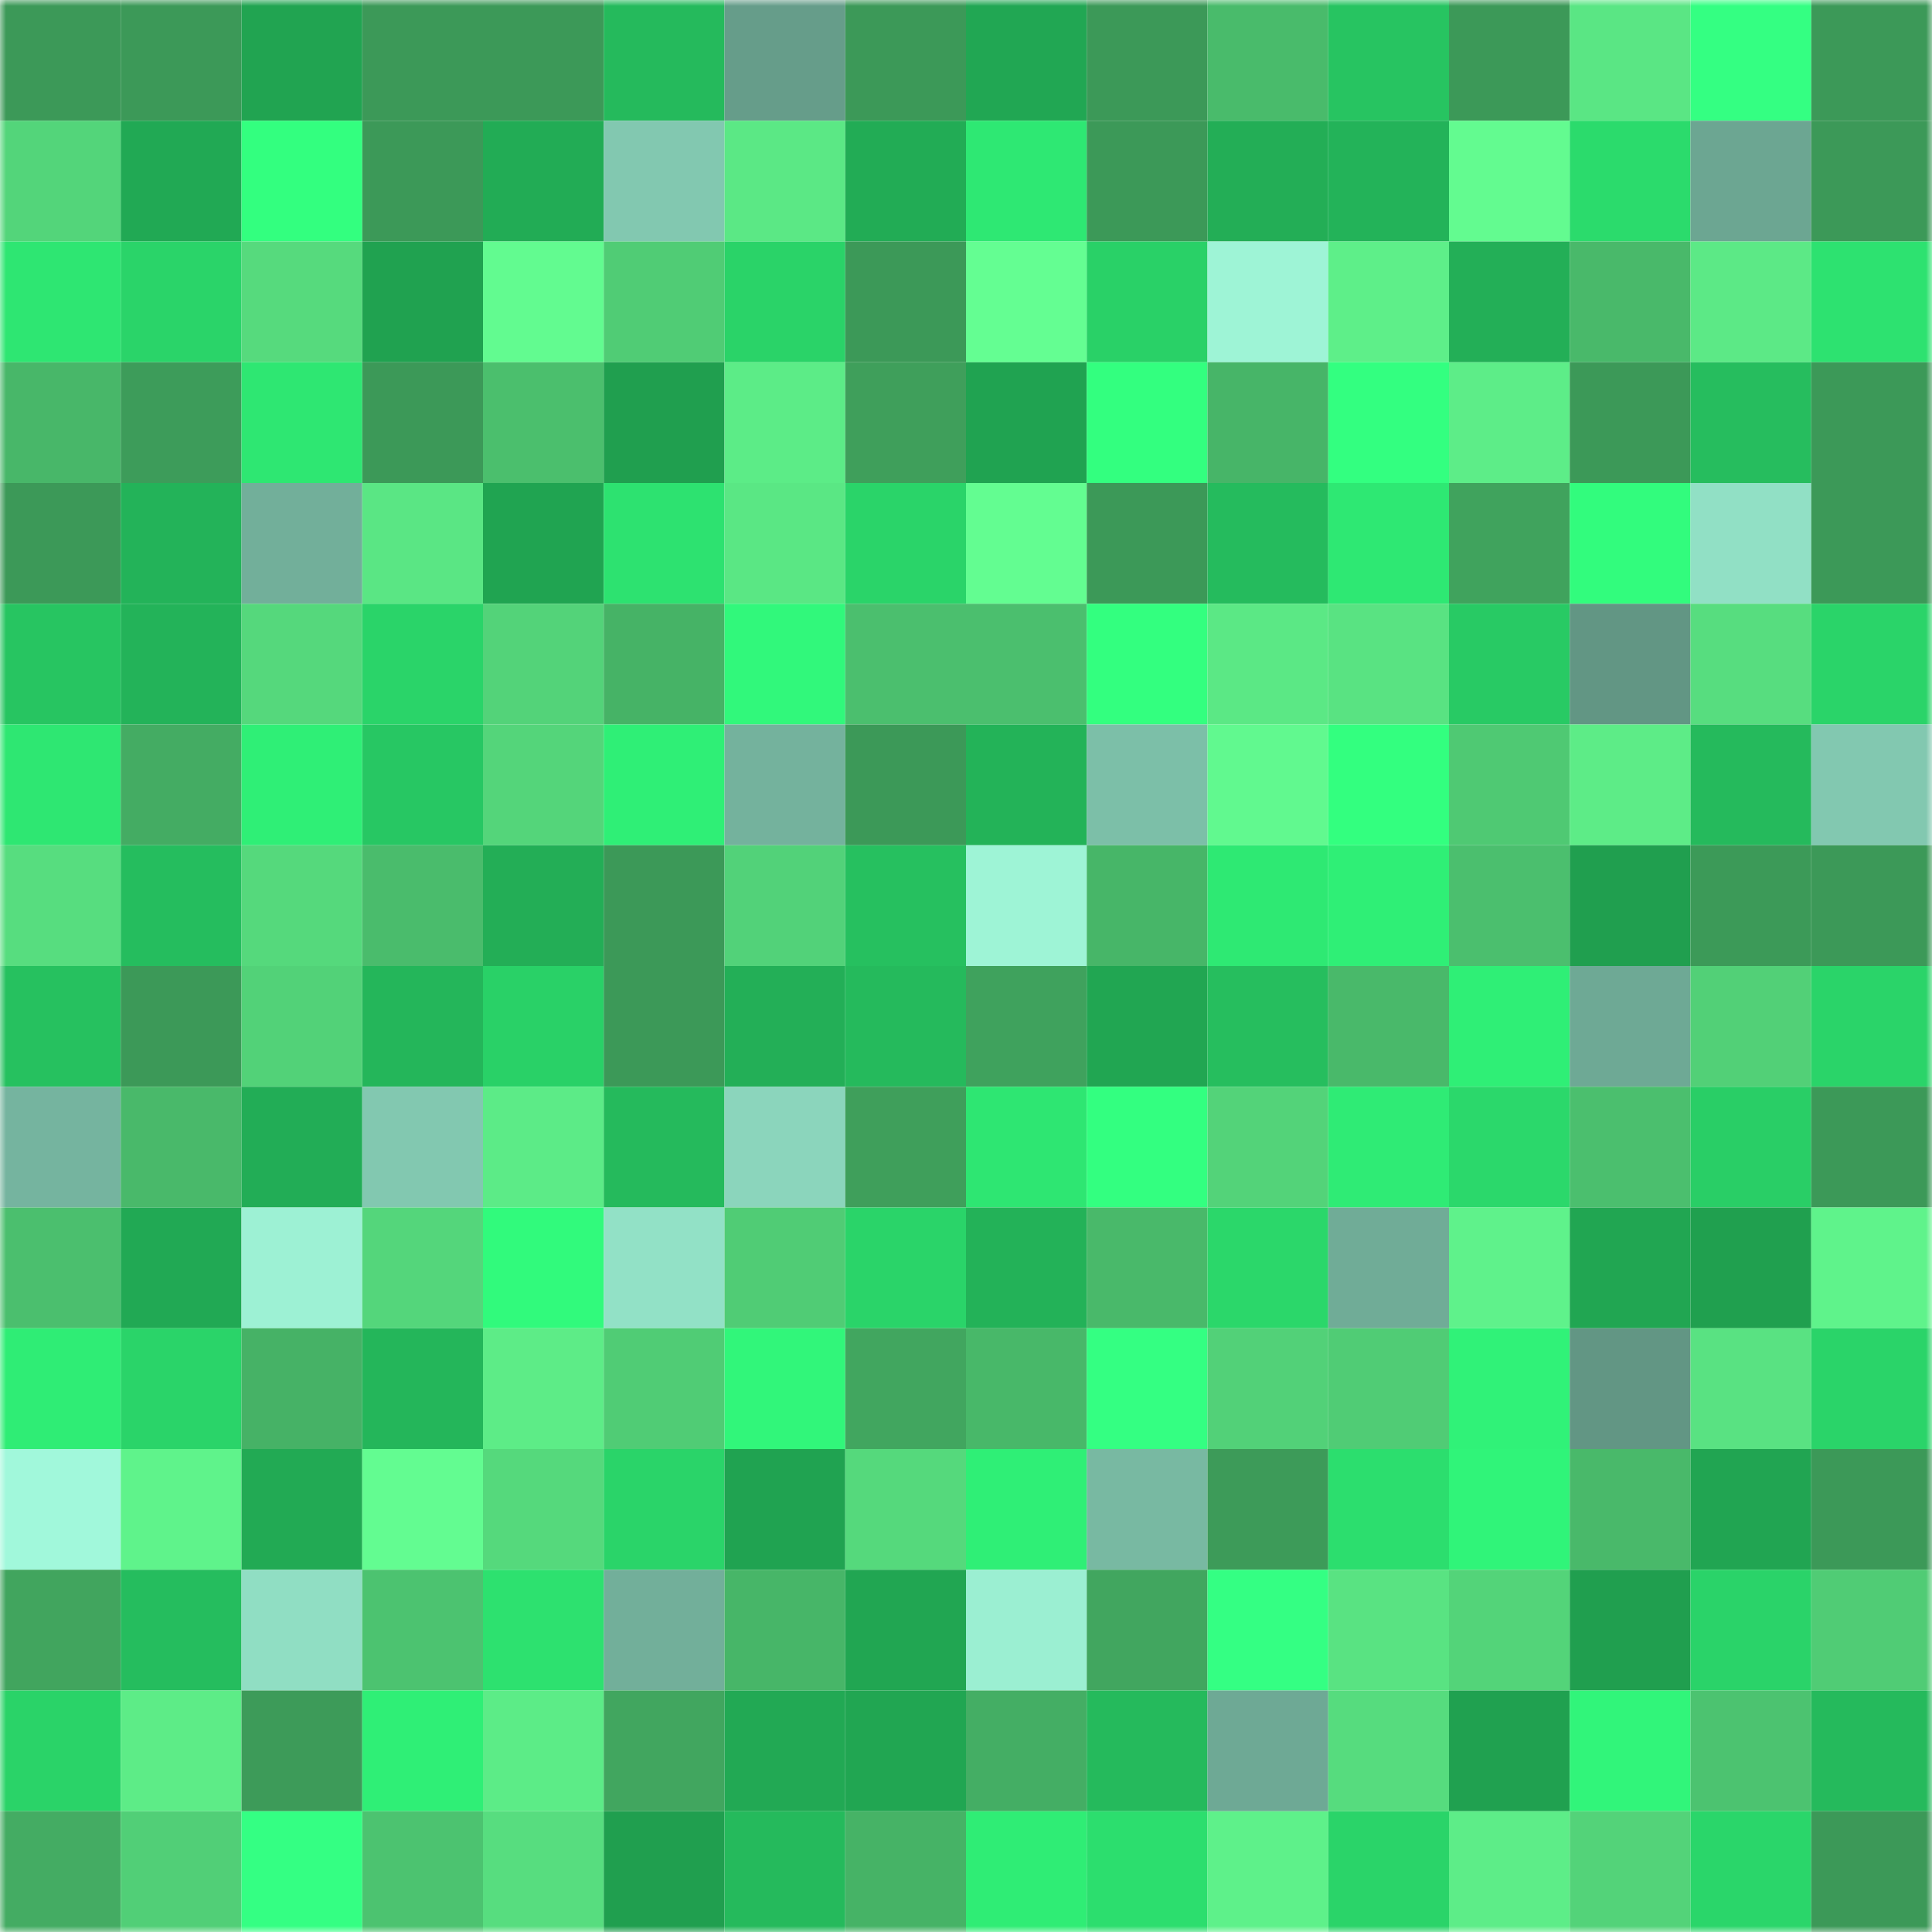 <svg viewBox="0 0 160 160" fill="none" role="img" xmlns="http://www.w3.org/2000/svg" width="240" height="240" name="lens%2Croeoa.lens"><mask id="469780480" mask-type="alpha" maskUnits="userSpaceOnUse" x="0" y="0" width="160" height="160"><rect width="160" height="160" fill="#FFFFFF"></rect></mask><g mask="url(#469780480)"><rect x="0" y="0" width="10" height="10" fill="#3c9958"></rect><rect x="10" y="0" width="10" height="10" fill="#3c9958"></rect><rect x="20" y="0" width="10" height="10" fill="#21a451"></rect><rect x="30" y="0" width="10" height="10" fill="#3c9958"></rect><rect x="40" y="0" width="10" height="10" fill="#3c9958"></rect><rect x="50" y="0" width="10" height="10" fill="#25ba5c"></rect><rect x="60" y="0" width="10" height="10" fill="#669d8a"></rect><rect x="70" y="0" width="10" height="10" fill="#3c9958"></rect><rect x="80" y="0" width="10" height="10" fill="#21a753"></rect><rect x="90" y="0" width="10" height="10" fill="#3c9958"></rect><rect x="100" y="0" width="10" height="10" fill="#49bb6b"></rect><rect x="110" y="0" width="10" height="10" fill="#27c461"></rect><rect x="120" y="0" width="10" height="10" fill="#3c9958"></rect><rect x="130" y="0" width="10" height="10" fill="#5ae684"></rect><rect x="140" y="0" width="10" height="10" fill="#34ff82"></rect><rect x="150" y="0" width="10" height="10" fill="#3c9958"></rect><rect x="0" y="10" width="10" height="10" fill="#53d57a"></rect><rect x="10" y="10" width="10" height="10" fill="#21a954"></rect><rect x="20" y="10" width="10" height="10" fill="#33ff7f"></rect><rect x="30" y="10" width="10" height="10" fill="#3c9958"></rect><rect x="40" y="10" width="10" height="10" fill="#22ac55"></rect><rect x="50" y="10" width="10" height="10" fill="#82c8b0"></rect><rect x="60" y="10" width="10" height="10" fill="#5be885"></rect><rect x="70" y="10" width="10" height="10" fill="#22ac55"></rect><rect x="80" y="10" width="10" height="10" fill="#2ee873"></rect><rect x="90" y="10" width="10" height="10" fill="#3c9958"></rect><rect x="100" y="10" width="10" height="10" fill="#23ae56"></rect><rect x="110" y="10" width="10" height="10" fill="#23b359"></rect><rect x="120" y="10" width="10" height="10" fill="#63fb90"></rect><rect x="130" y="10" width="10" height="10" fill="#2bdb6c"></rect><rect x="140" y="10" width="10" height="10" fill="#6ca692"></rect><rect x="150" y="10" width="10" height="10" fill="#3c9958"></rect><rect x="0" y="20" width="10" height="10" fill="#2ee672"></rect><rect x="10" y="20" width="10" height="10" fill="#2ad469"></rect><rect x="20" y="20" width="10" height="10" fill="#56da7d"></rect><rect x="30" y="20" width="10" height="10" fill="#20a250"></rect><rect x="40" y="20" width="10" height="10" fill="#62fb90"></rect><rect x="50" y="20" width="10" height="10" fill="#50cc75"></rect><rect x="60" y="20" width="10" height="10" fill="#2ad368"></rect><rect x="70" y="20" width="10" height="10" fill="#3c9958"></rect><rect x="80" y="20" width="10" height="10" fill="#64fe92"></rect><rect x="90" y="20" width="10" height="10" fill="#29d167"></rect><rect x="100" y="20" width="10" height="10" fill="#9ef4d6"></rect><rect x="110" y="20" width="10" height="10" fill="#5eef89"></rect><rect x="120" y="20" width="10" height="10" fill="#23af57"></rect><rect x="130" y="20" width="10" height="10" fill="#49b96a"></rect><rect x="140" y="20" width="10" height="10" fill="#5ce986"></rect><rect x="150" y="20" width="10" height="10" fill="#2de270"></rect><rect x="0" y="30" width="10" height="10" fill="#48b769"></rect><rect x="10" y="30" width="10" height="10" fill="#3d9c5a"></rect><rect x="20" y="30" width="10" height="10" fill="#2ee772"></rect><rect x="30" y="30" width="10" height="10" fill="#3c9958"></rect><rect x="40" y="30" width="10" height="10" fill="#4bbf6d"></rect><rect x="50" y="30" width="10" height="10" fill="#209f4f"></rect><rect x="60" y="30" width="10" height="10" fill="#5cec87"></rect><rect x="70" y="30" width="10" height="10" fill="#3f9f5b"></rect><rect x="80" y="30" width="10" height="10" fill="#20a351"></rect><rect x="90" y="30" width="10" height="10" fill="#33ff7f"></rect><rect x="100" y="30" width="10" height="10" fill="#47b568"></rect><rect x="110" y="30" width="10" height="10" fill="#33ff80"></rect><rect x="120" y="30" width="10" height="10" fill="#5ded88"></rect><rect x="130" y="30" width="10" height="10" fill="#3c9958"></rect><rect x="140" y="30" width="10" height="10" fill="#26bd5e"></rect><rect x="150" y="30" width="10" height="10" fill="#3c9958"></rect><rect x="0" y="40" width="10" height="10" fill="#3c9958"></rect><rect x="10" y="40" width="10" height="10" fill="#23b359"></rect><rect x="20" y="40" width="10" height="10" fill="#72af9a"></rect><rect x="30" y="40" width="10" height="10" fill="#5ae684"></rect><rect x="40" y="40" width="10" height="10" fill="#20a451"></rect><rect x="50" y="40" width="10" height="10" fill="#2de270"></rect><rect x="60" y="40" width="10" height="10" fill="#5ae784"></rect><rect x="70" y="40" width="10" height="10" fill="#2ad469"></rect><rect x="80" y="40" width="10" height="10" fill="#63fd91"></rect><rect x="90" y="40" width="10" height="10" fill="#3c9958"></rect><rect x="100" y="40" width="10" height="10" fill="#25bb5d"></rect><rect x="110" y="40" width="10" height="10" fill="#2ee873"></rect><rect x="120" y="40" width="10" height="10" fill="#40a35d"></rect><rect x="130" y="40" width="10" height="10" fill="#32fc7d"></rect><rect x="140" y="40" width="10" height="10" fill="#91e0c5"></rect><rect x="150" y="40" width="10" height="10" fill="#3c9958"></rect><rect x="0" y="50" width="10" height="10" fill="#27c561"></rect><rect x="10" y="50" width="10" height="10" fill="#23b359"></rect><rect x="20" y="50" width="10" height="10" fill="#55d87c"></rect><rect x="30" y="50" width="10" height="10" fill="#2ad469"></rect><rect x="40" y="50" width="10" height="10" fill="#53d379"></rect><rect x="50" y="50" width="10" height="10" fill="#46b366"></rect><rect x="60" y="50" width="10" height="10" fill="#31f87b"></rect><rect x="70" y="50" width="10" height="10" fill="#4bbf6e"></rect><rect x="80" y="50" width="10" height="10" fill="#4bbf6e"></rect><rect x="90" y="50" width="10" height="10" fill="#33ff7f"></rect><rect x="100" y="50" width="10" height="10" fill="#5be885"></rect><rect x="110" y="50" width="10" height="10" fill="#59e382"></rect><rect x="120" y="50" width="10" height="10" fill="#28ca64"></rect><rect x="130" y="50" width="10" height="10" fill="#629684"></rect><rect x="140" y="50" width="10" height="10" fill="#57dd7f"></rect><rect x="150" y="50" width="10" height="10" fill="#2ad469"></rect><rect x="0" y="60" width="10" height="10" fill="#2ee772"></rect><rect x="10" y="60" width="10" height="10" fill="#44ac63"></rect><rect x="20" y="60" width="10" height="10" fill="#2fef76"></rect><rect x="30" y="60" width="10" height="10" fill="#27c763"></rect><rect x="40" y="60" width="10" height="10" fill="#54d57a"></rect><rect x="50" y="60" width="10" height="10" fill="#2fef76"></rect><rect x="60" y="60" width="10" height="10" fill="#74b29d"></rect><rect x="70" y="60" width="10" height="10" fill="#3c9958"></rect><rect x="80" y="60" width="10" height="10" fill="#23b358"></rect><rect x="90" y="60" width="10" height="10" fill="#7cbfa8"></rect><rect x="100" y="60" width="10" height="10" fill="#61f98f"></rect><rect x="110" y="60" width="10" height="10" fill="#33ff7f"></rect><rect x="120" y="60" width="10" height="10" fill="#4fc973"></rect><rect x="130" y="60" width="10" height="10" fill="#5dec87"></rect><rect x="140" y="60" width="10" height="10" fill="#25ba5c"></rect><rect x="150" y="60" width="10" height="10" fill="#82c8b0"></rect><rect x="0" y="70" width="10" height="10" fill="#57dd7f"></rect><rect x="10" y="70" width="10" height="10" fill="#25bd5e"></rect><rect x="20" y="70" width="10" height="10" fill="#55d97c"></rect><rect x="30" y="70" width="10" height="10" fill="#4abc6c"></rect><rect x="40" y="70" width="10" height="10" fill="#23ae56"></rect><rect x="50" y="70" width="10" height="10" fill="#3c9958"></rect><rect x="60" y="70" width="10" height="10" fill="#52d279"></rect><rect x="70" y="70" width="10" height="10" fill="#26c05f"></rect><rect x="80" y="70" width="10" height="10" fill="#9ef4d6"></rect><rect x="90" y="70" width="10" height="10" fill="#47b668"></rect><rect x="100" y="70" width="10" height="10" fill="#2ee973"></rect><rect x="110" y="70" width="10" height="10" fill="#2fef76"></rect><rect x="120" y="70" width="10" height="10" fill="#4bbf6e"></rect><rect x="130" y="70" width="10" height="10" fill="#209f4f"></rect><rect x="140" y="70" width="10" height="10" fill="#3c9a58"></rect><rect x="150" y="70" width="10" height="10" fill="#3c9958"></rect><rect x="0" y="80" width="10" height="10" fill="#26c15f"></rect><rect x="10" y="80" width="10" height="10" fill="#3c9958"></rect><rect x="20" y="80" width="10" height="10" fill="#52d278"></rect><rect x="30" y="80" width="10" height="10" fill="#24b65a"></rect><rect x="40" y="80" width="10" height="10" fill="#29d167"></rect><rect x="50" y="80" width="10" height="10" fill="#3c9958"></rect><rect x="60" y="80" width="10" height="10" fill="#23af57"></rect><rect x="70" y="80" width="10" height="10" fill="#25ba5c"></rect><rect x="80" y="80" width="10" height="10" fill="#3fa25d"></rect><rect x="90" y="80" width="10" height="10" fill="#21a652"></rect><rect x="100" y="80" width="10" height="10" fill="#26be5e"></rect><rect x="110" y="80" width="10" height="10" fill="#49b96a"></rect><rect x="120" y="80" width="10" height="10" fill="#2fef76"></rect><rect x="130" y="80" width="10" height="10" fill="#6ea995"></rect><rect x="140" y="80" width="10" height="10" fill="#52d077"></rect><rect x="150" y="80" width="10" height="10" fill="#2ad469"></rect><rect x="0" y="90" width="10" height="10" fill="#75b49f"></rect><rect x="10" y="90" width="10" height="10" fill="#49b96a"></rect><rect x="20" y="90" width="10" height="10" fill="#22ad56"></rect><rect x="30" y="90" width="10" height="10" fill="#82c8b0"></rect><rect x="40" y="90" width="10" height="10" fill="#5ceb87"></rect><rect x="50" y="90" width="10" height="10" fill="#25ba5c"></rect><rect x="60" y="90" width="10" height="10" fill="#8bd5bc"></rect><rect x="70" y="90" width="10" height="10" fill="#3f9f5b"></rect><rect x="80" y="90" width="10" height="10" fill="#2ee672"></rect><rect x="90" y="90" width="10" height="10" fill="#33ff80"></rect><rect x="100" y="90" width="10" height="10" fill="#53d379"></rect><rect x="110" y="90" width="10" height="10" fill="#2feb75"></rect><rect x="120" y="90" width="10" height="10" fill="#2bd86b"></rect><rect x="130" y="90" width="10" height="10" fill="#4bbf6e"></rect><rect x="140" y="90" width="10" height="10" fill="#29ce66"></rect><rect x="150" y="90" width="10" height="10" fill="#3c9958"></rect><rect x="0" y="100" width="10" height="10" fill="#4bbf6e"></rect><rect x="10" y="100" width="10" height="10" fill="#21a954"></rect><rect x="20" y="100" width="10" height="10" fill="#9df1d4"></rect><rect x="30" y="100" width="10" height="10" fill="#54d67b"></rect><rect x="40" y="100" width="10" height="10" fill="#31fa7c"></rect><rect x="50" y="100" width="10" height="10" fill="#92e1c6"></rect><rect x="60" y="100" width="10" height="10" fill="#50cc75"></rect><rect x="70" y="100" width="10" height="10" fill="#2ad469"></rect><rect x="80" y="100" width="10" height="10" fill="#23b258"></rect><rect x="90" y="100" width="10" height="10" fill="#49b96a"></rect><rect x="100" y="100" width="10" height="10" fill="#2bd76a"></rect><rect x="110" y="100" width="10" height="10" fill="#70ac97"></rect><rect x="120" y="100" width="10" height="10" fill="#5ff28b"></rect><rect x="130" y="100" width="10" height="10" fill="#21a652"></rect><rect x="140" y="100" width="10" height="10" fill="#20a04f"></rect><rect x="150" y="100" width="10" height="10" fill="#5ff38b"></rect><rect x="0" y="110" width="10" height="10" fill="#2fed75"></rect><rect x="10" y="110" width="10" height="10" fill="#2ad469"></rect><rect x="20" y="110" width="10" height="10" fill="#46b266"></rect><rect x="30" y="110" width="10" height="10" fill="#24b65a"></rect><rect x="40" y="110" width="10" height="10" fill="#5dec87"></rect><rect x="50" y="110" width="10" height="10" fill="#50cc75"></rect><rect x="60" y="110" width="10" height="10" fill="#31f67a"></rect><rect x="70" y="110" width="10" height="10" fill="#41a65f"></rect><rect x="80" y="110" width="10" height="10" fill="#48b869"></rect><rect x="90" y="110" width="10" height="10" fill="#34ff82"></rect><rect x="100" y="110" width="10" height="10" fill="#52d178"></rect><rect x="110" y="110" width="10" height="10" fill="#50cc75"></rect><rect x="120" y="110" width="10" height="10" fill="#30f278"></rect><rect x="130" y="110" width="10" height="10" fill="#629684"></rect><rect x="140" y="110" width="10" height="10" fill="#59e282"></rect><rect x="150" y="110" width="10" height="10" fill="#2ad469"></rect><rect x="0" y="120" width="10" height="10" fill="#a1f8db"></rect><rect x="10" y="120" width="10" height="10" fill="#5ff38b"></rect><rect x="20" y="120" width="10" height="10" fill="#22aa54"></rect><rect x="30" y="120" width="10" height="10" fill="#63fc91"></rect><rect x="40" y="120" width="10" height="10" fill="#55d97c"></rect><rect x="50" y="120" width="10" height="10" fill="#2ad469"></rect><rect x="60" y="120" width="10" height="10" fill="#20a351"></rect><rect x="70" y="120" width="10" height="10" fill="#55d97c"></rect><rect x="80" y="120" width="10" height="10" fill="#2fef76"></rect><rect x="90" y="120" width="10" height="10" fill="#78b9a2"></rect><rect x="100" y="120" width="10" height="10" fill="#3d9b59"></rect><rect x="110" y="120" width="10" height="10" fill="#2cde6e"></rect><rect x="120" y="120" width="10" height="10" fill="#30f479"></rect><rect x="130" y="120" width="10" height="10" fill="#49b96a"></rect><rect x="140" y="120" width="10" height="10" fill="#21a552"></rect><rect x="150" y="120" width="10" height="10" fill="#3c9958"></rect><rect x="0" y="130" width="10" height="10" fill="#41a55e"></rect><rect x="10" y="130" width="10" height="10" fill="#25bd5e"></rect><rect x="20" y="130" width="10" height="10" fill="#90dec3"></rect><rect x="30" y="130" width="10" height="10" fill="#4cc370"></rect><rect x="40" y="130" width="10" height="10" fill="#2de16f"></rect><rect x="50" y="130" width="10" height="10" fill="#72af9a"></rect><rect x="60" y="130" width="10" height="10" fill="#47b668"></rect><rect x="70" y="130" width="10" height="10" fill="#21a652"></rect><rect x="80" y="130" width="10" height="10" fill="#9befd2"></rect><rect x="90" y="130" width="10" height="10" fill="#41a65f"></rect><rect x="100" y="130" width="10" height="10" fill="#34ff83"></rect><rect x="110" y="130" width="10" height="10" fill="#59e382"></rect><rect x="120" y="130" width="10" height="10" fill="#53d479"></rect><rect x="130" y="130" width="10" height="10" fill="#209f4f"></rect><rect x="140" y="130" width="10" height="10" fill="#2ad369"></rect><rect x="150" y="130" width="10" height="10" fill="#50cc75"></rect><rect x="0" y="140" width="10" height="10" fill="#2ad368"></rect><rect x="10" y="140" width="10" height="10" fill="#5dec87"></rect><rect x="20" y="140" width="10" height="10" fill="#3d9b59"></rect><rect x="30" y="140" width="10" height="10" fill="#2fef76"></rect><rect x="40" y="140" width="10" height="10" fill="#5cec87"></rect><rect x="50" y="140" width="10" height="10" fill="#41a65f"></rect><rect x="60" y="140" width="10" height="10" fill="#22a954"></rect><rect x="70" y="140" width="10" height="10" fill="#21a652"></rect><rect x="80" y="140" width="10" height="10" fill="#44ae64"></rect><rect x="90" y="140" width="10" height="10" fill="#25ba5c"></rect><rect x="100" y="140" width="10" height="10" fill="#6ea995"></rect><rect x="110" y="140" width="10" height="10" fill="#56dc7e"></rect><rect x="120" y="140" width="10" height="10" fill="#20a150"></rect><rect x="130" y="140" width="10" height="10" fill="#31f57a"></rect><rect x="140" y="140" width="10" height="10" fill="#4cc370"></rect><rect x="150" y="140" width="10" height="10" fill="#25ba5c"></rect><rect x="0" y="150" width="10" height="10" fill="#44ac63"></rect><rect x="10" y="150" width="10" height="10" fill="#51cf77"></rect><rect x="20" y="150" width="10" height="10" fill="#34ff83"></rect><rect x="30" y="150" width="10" height="10" fill="#4cc370"></rect><rect x="40" y="150" width="10" height="10" fill="#57dd7f"></rect><rect x="50" y="150" width="10" height="10" fill="#209f4f"></rect><rect x="60" y="150" width="10" height="10" fill="#25ba5c"></rect><rect x="70" y="150" width="10" height="10" fill="#46b366"></rect><rect x="80" y="150" width="10" height="10" fill="#2fed75"></rect><rect x="90" y="150" width="10" height="10" fill="#2cde6e"></rect><rect x="100" y="150" width="10" height="10" fill="#5ef18a"></rect><rect x="110" y="150" width="10" height="10" fill="#2ad469"></rect><rect x="120" y="150" width="10" height="10" fill="#5ded88"></rect><rect x="130" y="150" width="10" height="10" fill="#53d379"></rect><rect x="140" y="150" width="10" height="10" fill="#2ad66a"></rect><rect x="150" y="150" width="10" height="10" fill="#3c9958"></rect></g></svg>